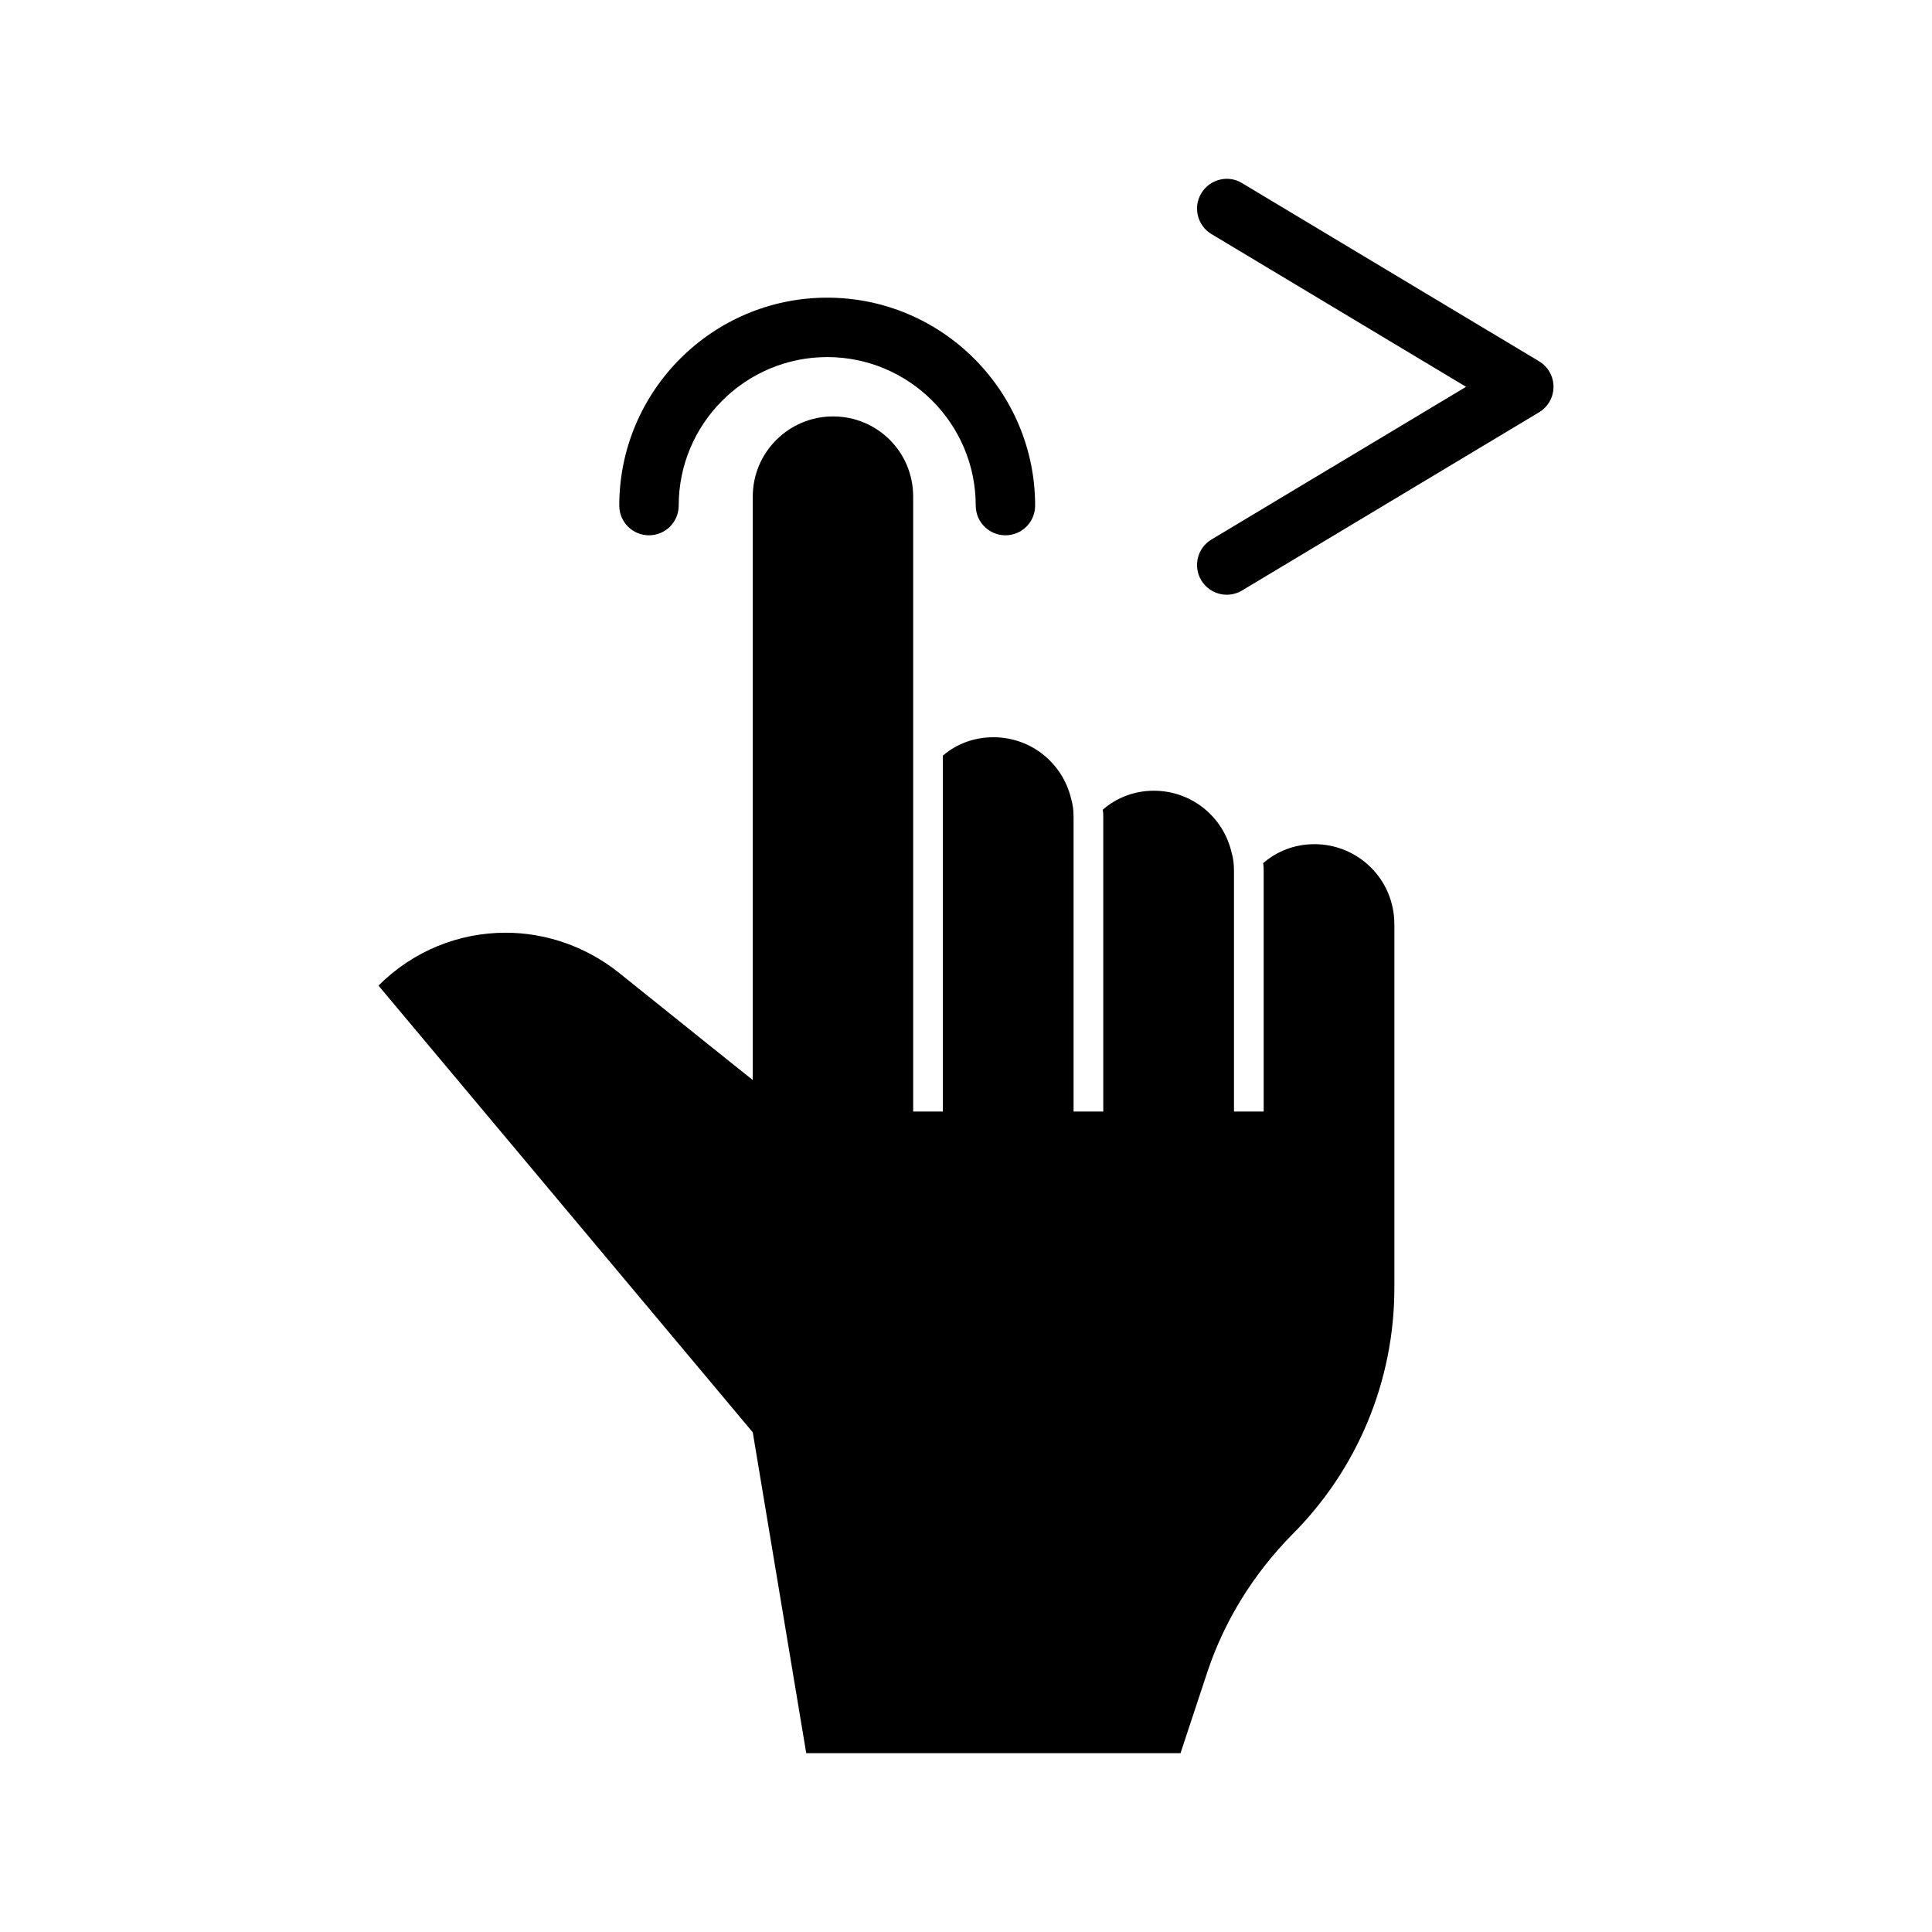 <?xml version="1.0" encoding="UTF-8"?>
<!-- Uploaded to: ICON Repo, www.iconrepo.com, Generator: ICON Repo Mixer Tools -->
<svg fill="#000000" width="800px" height="800px" version="1.1" viewBox="144 144 512 512" xmlns="http://www.w3.org/2000/svg">
 <g>
  <path d="m492.27 367.72c-5.195 0-9.918 1.891-13.539 5.039 0.156 0.629 0.156 1.418 0.156 2.047v63.758h-7.871v-63.758c0-1.73-0.156-3.305-0.629-4.879-2.203-9.445-10.547-16.375-20.625-16.375-5.195 0-9.918 1.891-13.539 5.039 0.156 0.629 0.156 1.418 0.156 2.047v77.93h-7.871v-77.934c0-1.73-0.156-3.305-0.629-4.879-2.203-9.445-10.547-16.375-20.625-16.375-5.039 0-9.762 1.73-13.383 4.879v94.305h-7.871v-162.95c0-11.809-9.445-21.254-21.254-21.254-11.652 0-21.254 9.445-21.254 21.254v154.61l-7.871-6.297-27.867-22.355c-8.816-6.926-19.363-10.391-29.758-10.391-12.281 0-24.402 4.723-33.691 14.012l99.188 118.39 14.168 85.02h99.188l7.242-21.883c4.566-13.539 12.281-25.82 22.355-36.055 17.32-17.32 27.078-40.777 27.078-65.336v-96.363c0-11.809-9.445-21.254-21.254-21.254z"/>
  <path d="m315.99 285.86c4.344 0 7.871-3.527 7.871-7.871 0-21.711 17.664-39.359 39.359-39.359s39.359 17.648 39.359 39.359c0 4.344 3.527 7.871 7.871 7.871s7.871-3.527 7.871-7.871c0-30.387-24.719-55.105-55.105-55.105-30.387 0-55.105 24.719-55.105 55.105 0.008 4.359 3.519 7.871 7.879 7.871z"/>
  <path d="m551.87 239.75-78.719-47.23c-3.715-2.281-8.566-1.008-10.801 2.707-2.234 3.715-1.023 8.566 2.691 10.801l67.48 40.477-67.48 40.477c-3.731 2.234-4.93 7.07-2.691 10.801 1.48 2.457 4.078 3.824 6.754 3.824 1.371 0 2.769-0.348 4.047-1.117l78.719-47.23c2.363-1.418 3.824-3.984 3.824-6.754 0-2.769-1.449-5.336-3.824-6.754z"/>
 </g>
</svg>